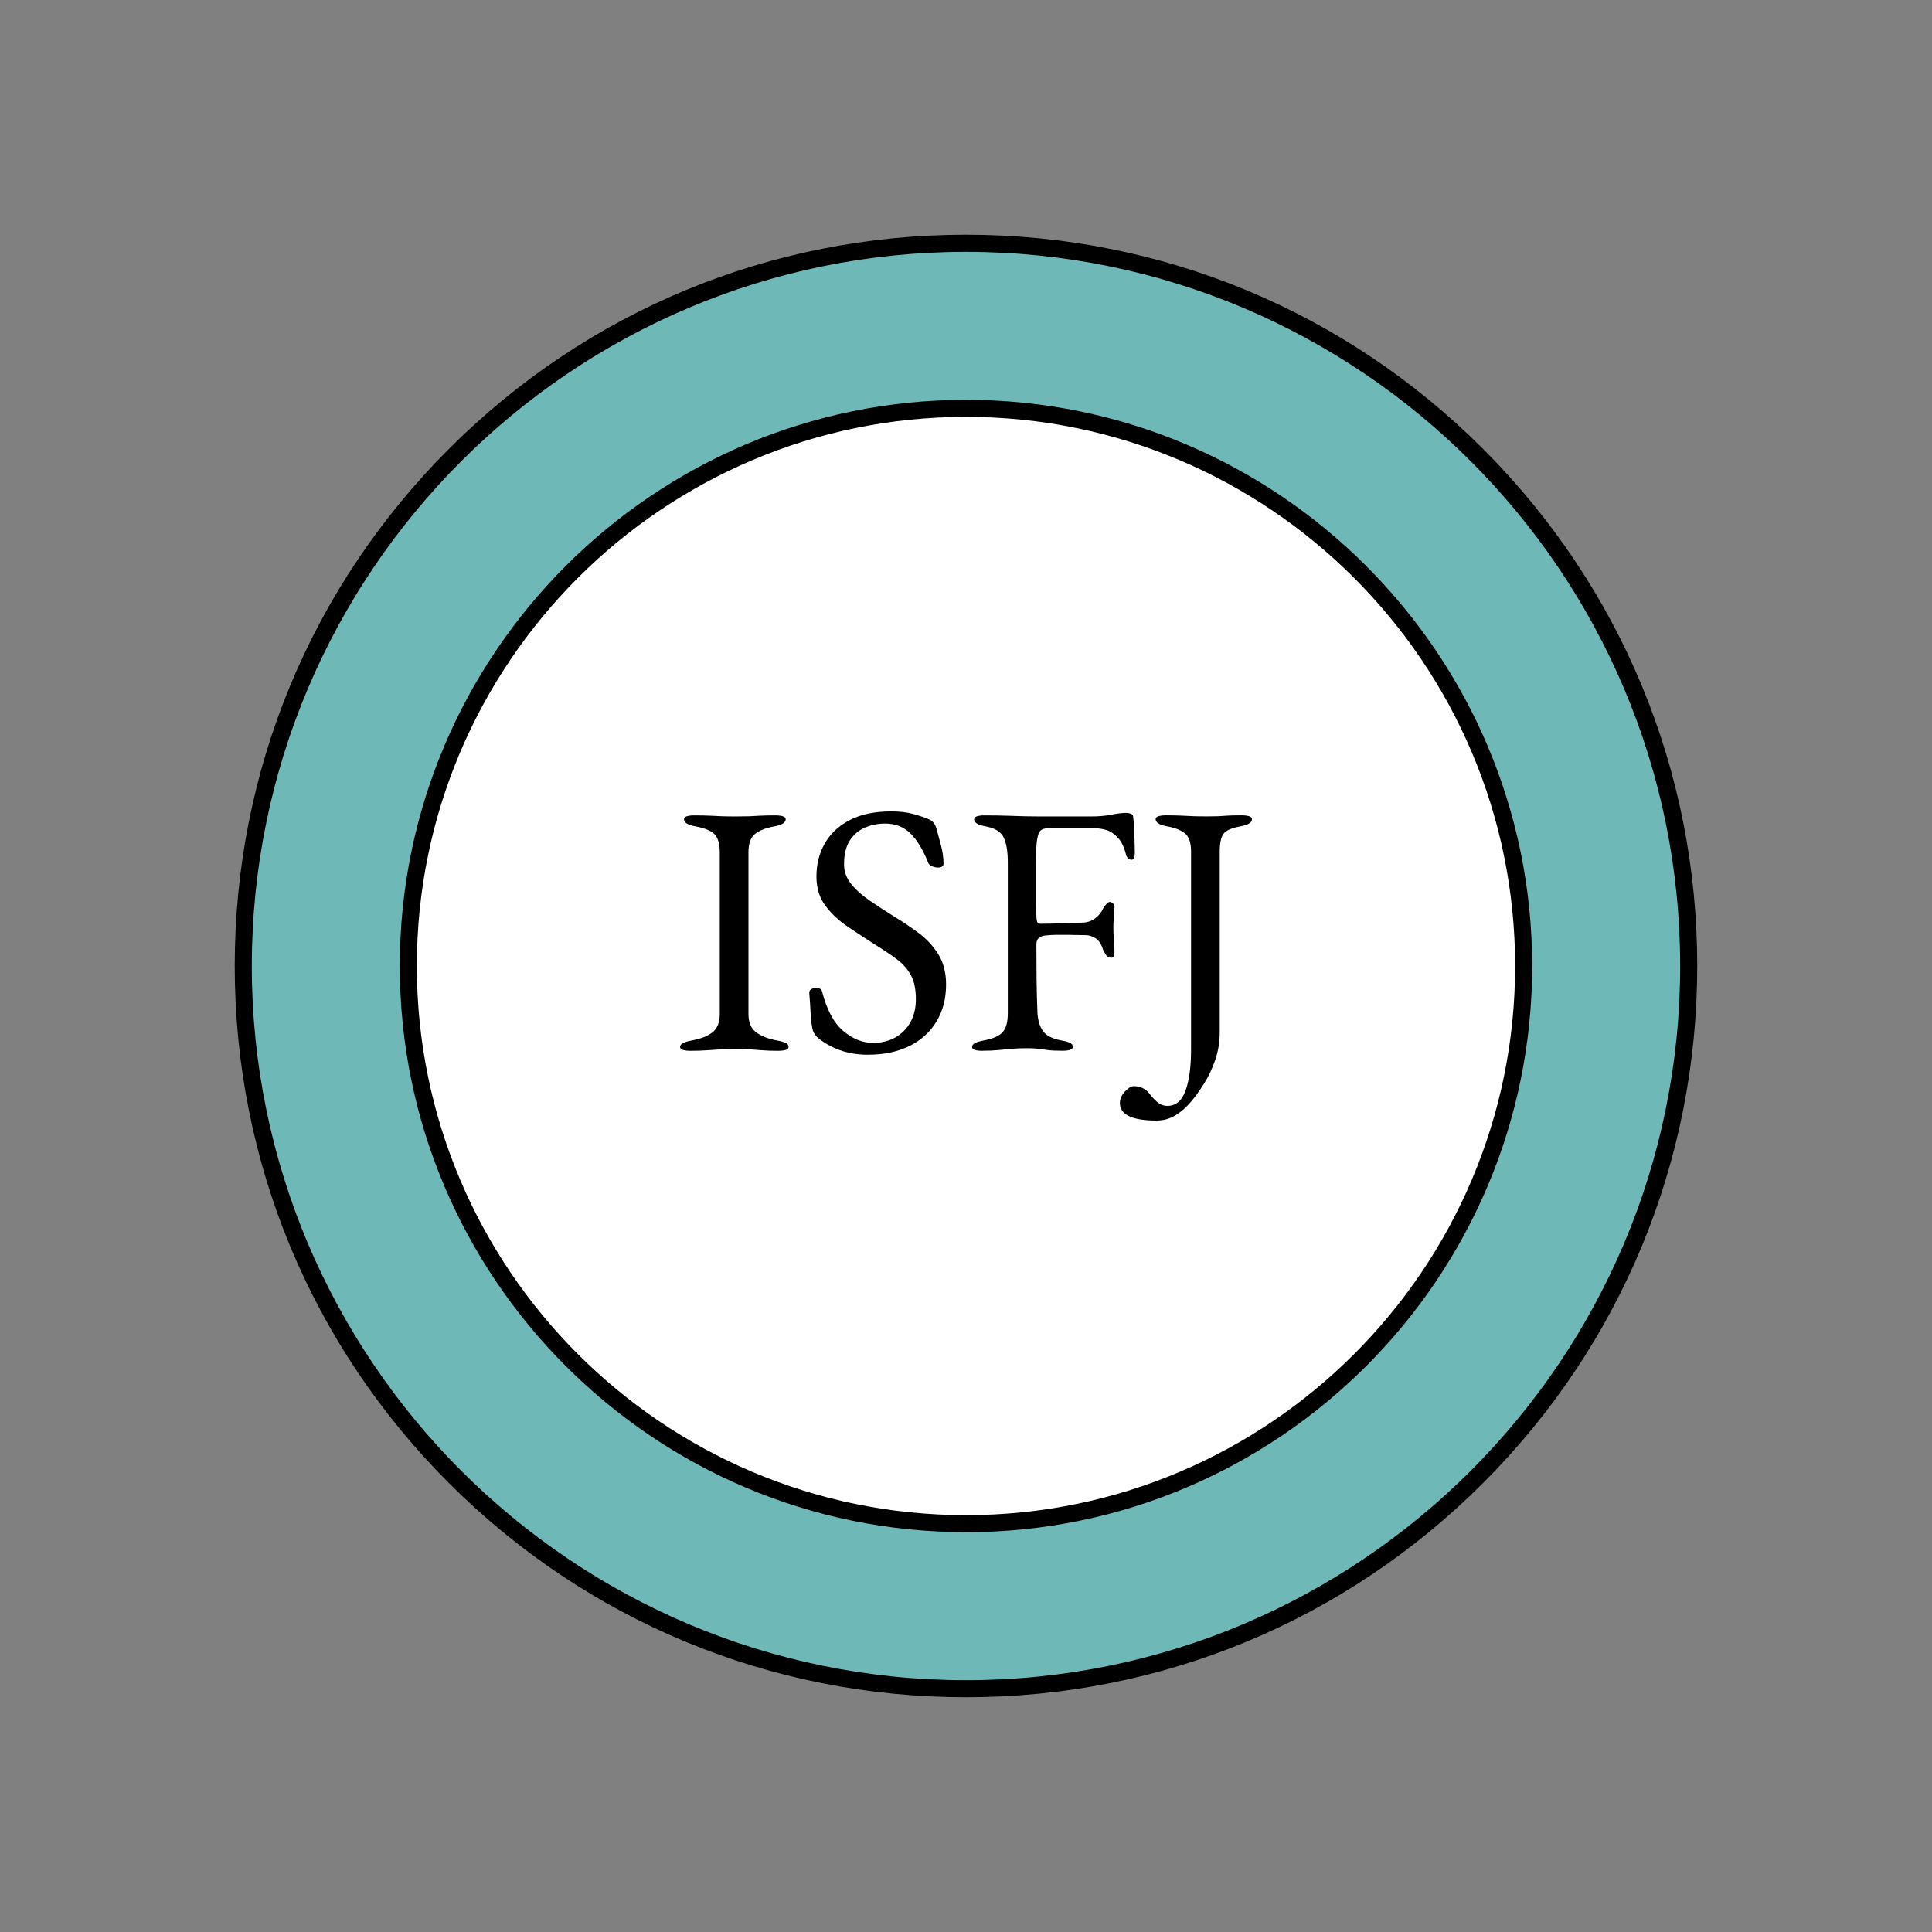 <svg xmlns="http://www.w3.org/2000/svg" id="Layer_1" data-name="Layer 1" viewBox="0 0 566.93 566.93"><rect x="0" y="0" width="566.93" height="566.93" fill="#808080" stroke="none"/><defs><style>      .cls-1 {        fill: #fff;      }      .cls-2 {        fill: #6fb8b8;      }    </style></defs><circle class="cls-2" cx="283.46" cy="283.46" r="212.07"></circle><path d="M283.46,498.04c-57.31,0-111.2-22.32-151.73-62.85s-62.85-94.41-62.85-151.73,22.32-111.2,62.85-151.73,94.41-62.85,151.73-62.85,111.2,22.32,151.73,62.85,62.85,94.41,62.85,151.73-22.32,111.2-62.85,151.73-94.41,62.85-151.73,62.85Zm0-424.14c-115.56,0-209.57,94.01-209.57,209.57s94.01,209.57,209.57,209.57,209.57-94.01,209.57-209.57-94.01-209.57-209.57-209.57Z"></path><circle class="cls-1" cx="283.46" cy="283.46" r="163.64"></circle><path d="M283.46,449.6c-91.61,0-166.14-74.53-166.14-166.14S191.86,117.33,283.46,117.33s166.14,74.53,166.14,166.14-74.53,166.14-166.14,166.14Zm0-327.27c-88.85,0-161.14,72.29-161.14,161.14s72.29,161.14,161.14,161.14,161.14-72.29,161.14-161.14-72.29-161.14-161.14-161.14Z"></path><path d="M202.61,308.35c-.91,0-1.65-.09-2.21-.26-.56-.18-.84-.47-.84-.89,0-.84,1.16-1.47,3.46-1.89,2.66-.49,4.69-1.29,6.09-2.42,1.4-1.12,2.1-2.9,2.1-5.35v-47.46c0-2.45-.51-4.2-1.52-5.25-1.02-1.05-2.85-1.82-5.51-2.31-2.31-.42-3.46-1.12-3.46-2.1,0-.42,.28-.72,.84-.89,.56-.17,1.29-.26,2.21-.26,1.89,0,3.45,.04,4.67,.1,1.22,.07,2.4,.12,3.52,.16,1.12,.04,2.48,.05,4.1,.05s2.8-.02,3.78-.05c.98-.03,2.03-.09,3.15-.16,1.12-.07,2.62-.1,4.51-.1,.91,0,1.64,.09,2.21,.26,.56,.18,.84,.47,.84,.89,0,.49-.28,.91-.84,1.26-.56,.35-1.44,.63-2.62,.84-2.59,.49-4.48,1.26-5.67,2.31-1.19,1.05-1.79,2.8-1.79,5.25v47.46c0,2.45,.74,4.24,2.21,5.35,1.47,1.12,3.5,1.93,6.09,2.42,1.19,.21,2.06,.46,2.62,.73,.56,.28,.84,.67,.84,1.16,0,.42-.28,.72-.84,.89-.56,.17-1.3,.26-2.21,.26-1.89,0-3.45-.05-4.67-.16-1.23-.1-2.4-.19-3.52-.26-1.12-.07-2.49-.1-4.09-.1-1.75,0-3.27,.03-4.57,.1-1.3,.07-2.62,.16-3.99,.26s-2.99,.16-4.88,.16Z"></path><path d="M254.7,309.5c-2.94,0-5.65-.44-8.14-1.31-2.49-.87-4.71-2.12-6.67-3.73-.28-.28-.54-.59-.79-.95-.25-.35-.44-.73-.58-1.15-.35-1.4-.58-3.22-.68-5.46-.11-2.24-.23-4.1-.37-5.56,0-.49,.21-.86,.63-1.1,.42-.24,.91-.37,1.47-.37,.35,0,.7,.09,1.05,.26,.35,.18,.56,.47,.63,.89,1.4,5.39,3.48,9.24,6.25,11.55,2.76,2.31,5.65,3.46,8.66,3.46,2.45,0,4.62-.52,6.51-1.57,1.89-1.05,3.38-2.54,4.46-4.46,1.08-1.92,1.63-4.18,1.63-6.77,0-2.87-.47-5.2-1.42-6.98-.95-1.78-2.29-3.34-4.04-4.67-1.75-1.33-3.88-2.76-6.4-4.31-2.73-1.75-5.43-3.52-8.08-5.3-2.66-1.79-4.87-3.85-6.62-6.2-1.75-2.34-2.62-5.2-2.62-8.56,0-3.57,.8-6.79,2.42-9.66,1.61-2.87,4.04-5.16,7.3-6.88,3.25-1.71,7.33-2.57,12.23-2.57,2.52,0,4.71,.26,6.56,.79,1.85,.52,3.34,1.03,4.46,1.52,.56,.21,1.03,.56,1.42,1.05,.38,.49,.65,1.02,.79,1.57,.42,1.47,.88,3.15,1.37,5.04,.49,1.89,.74,3.68,.74,5.35,0,.77-.53,1.16-1.58,1.16-.63,0-1.24-.14-1.84-.42-.6-.28-.96-.63-1.1-1.05-1.47-3.71-3.19-6.54-5.14-8.5-1.96-1.96-4.45-2.94-7.46-2.94-2.1,0-4.06,.39-5.88,1.15-1.82,.77-3.31,2.03-4.46,3.78-1.16,1.75-1.73,4.09-1.73,7.03,0,2.1,.68,4.01,2.05,5.72,1.36,1.72,3.17,3.34,5.41,4.88,2.24,1.54,4.65,3.12,7.25,4.73,2.45,1.47,4.85,3.08,7.19,4.83,2.34,1.75,4.27,3.83,5.78,6.25,1.5,2.42,2.26,5.37,2.26,8.87,0,4.13-.94,7.75-2.83,10.87-1.89,3.12-4.55,5.51-7.98,7.19-3.43,1.68-7.46,2.52-12.08,2.52Z"></path><path d="M288.29,308.35c-.91,0-1.65-.09-2.21-.26-.56-.18-.84-.47-.84-.89,0-.84,1.16-1.47,3.46-1.89,2.66-.49,4.5-1.29,5.51-2.42,1.01-1.12,1.52-2.97,1.52-5.56v-44.31c0-3.15-.4-5.56-1.21-7.25-.81-1.68-2.54-2.76-5.2-3.25-1.19-.21-2.07-.49-2.62-.84-.56-.35-.84-.77-.84-1.26,0-.42,.28-.72,.84-.89,.56-.17,1.29-.26,2.21-.26,2.59,0,4.78,.04,6.56,.1,1.79,.07,3.55,.12,5.3,.16,1.75,.04,3.81,.05,6.19,.05h13.23c2.24,0,4.22-.17,5.93-.52,1.71-.35,3.2-.52,4.46-.52,.35,0,.74,.07,1.16,.21,.42,.14,.67,.39,.74,.73,.14,.77,.24,1.91,.31,3.41,.07,1.51,.12,2.96,.16,4.36,.03,1.4,.05,2.35,.05,2.83,0,1.47-.31,2.21-.94,2.21-.35,0-.67-.12-.95-.37-.28-.24-.49-.54-.63-.89-.28-1.19-.63-2.22-1.05-3.1-.42-.87-.88-1.56-1.37-2.05-.98-1.12-2.07-1.87-3.25-2.26-1.19-.38-2.45-.58-3.78-.58h-13.33c-1.61,0-2.59,.53-2.94,1.58-.35,1.05-.56,2.28-.63,3.67-.07,1.33-.1,2.96-.1,4.88v10.97c0,1.82,.03,3.36,.1,4.62,0,.56,.05,1.09,.16,1.58,.1,.49,.4,.73,.89,.73,2.24,0,4.51-.05,6.82-.16,2.31-.1,4.1-.16,5.36-.16,1.54,0,2.87-.42,3.99-1.26,1.12-.84,1.92-1.85,2.42-3.04,.14-.28,.42-.65,.84-1.1,.42-.45,.77-.68,1.05-.68s.59,.16,.95,.47c.35,.31,.49,.72,.42,1.21-.07,1.19-.14,2.24-.21,3.15-.07,.91-.11,1.79-.11,2.62,0,1.05,.04,2.12,.11,3.2,.07,1.09,.14,2.4,.21,3.94,0,.49-.05,.91-.16,1.26-.11,.35-.37,.52-.79,.52-.7,0-1.24-.31-1.63-.95-.39-.63-.65-1.12-.79-1.47-.49-1.61-1.23-2.71-2.21-3.31-.98-.59-1.89-.89-2.73-.89-.91,0-1.8-.02-2.68-.05-.88-.03-1.73-.05-2.57-.05h-3.46c-1.12,0-2.24,.07-3.36,.21-.7,.07-1.3,.3-1.79,.68-.49,.39-.74,1.03-.74,1.94,0,3.22,.02,6.49,.05,9.82,.03,3.33,.12,6.74,.26,10.24,.14,2.24,.68,4.03,1.63,5.35,.94,1.33,2.71,2.24,5.3,2.73,1.19,.21,2.06,.46,2.62,.73,.56,.28,.84,.67,.84,1.16,0,.42-.28,.72-.84,.89-.56,.17-1.3,.26-2.21,.26-1.89,0-3.34-.07-4.36-.21-1.02-.14-1.93-.26-2.73-.37-.81-.1-1.87-.16-3.2-.16-1.68,0-3.17,.05-4.46,.16-1.3,.11-2.61,.23-3.94,.37-1.33,.14-2.94,.21-4.83,.21Z"></path><path d="M339.43,328.82c-7.21,0-10.81-1.72-10.81-5.15,0-1.19,.49-2.31,1.47-3.36,.98-1.05,1.86-1.58,2.62-1.58,.91,0,1.79,.19,2.62,.58,.84,.38,1.61,1.07,2.31,2.05,.91,1.12,1.73,1.92,2.47,2.42,.74,.49,1.56,.73,2.47,.73,2.45,0,4.22-1.49,5.3-4.46,1.08-2.98,1.63-7.02,1.63-12.13v-57.96c0-2.45-.52-4.18-1.57-5.2-1.05-1.01-2.83-1.77-5.36-2.26-2.31-.42-3.46-1.12-3.46-2.1,0-.42,.28-.72,.84-.89,.56-.17,1.29-.26,2.21-.26,1.89,0,3.45,.04,4.67,.1,1.22,.07,2.4,.12,3.52,.16,1.12,.04,2.48,.05,4.09,.05,1.33,0,2.36-.02,3.1-.05,.73-.03,1.57-.09,2.52-.16,.95-.07,2.36-.1,4.25-.1,.91,0,1.64,.09,2.21,.26,.56,.18,.84,.47,.84,.89,0,.49-.28,.91-.84,1.26-.56,.35-1.44,.63-2.62,.84-2.59,.49-4.24,1.24-4.94,2.26-.7,1.02-1.05,2.75-1.05,5.2v52.92c0,2.94-.46,5.7-1.37,8.29-.91,2.59-2.01,4.9-3.31,6.93-1.3,2.03-2.5,3.71-3.62,5.04-1.4,1.68-2.94,3.04-4.62,4.09-1.68,1.05-3.54,1.58-5.57,1.58Z"></path></svg>